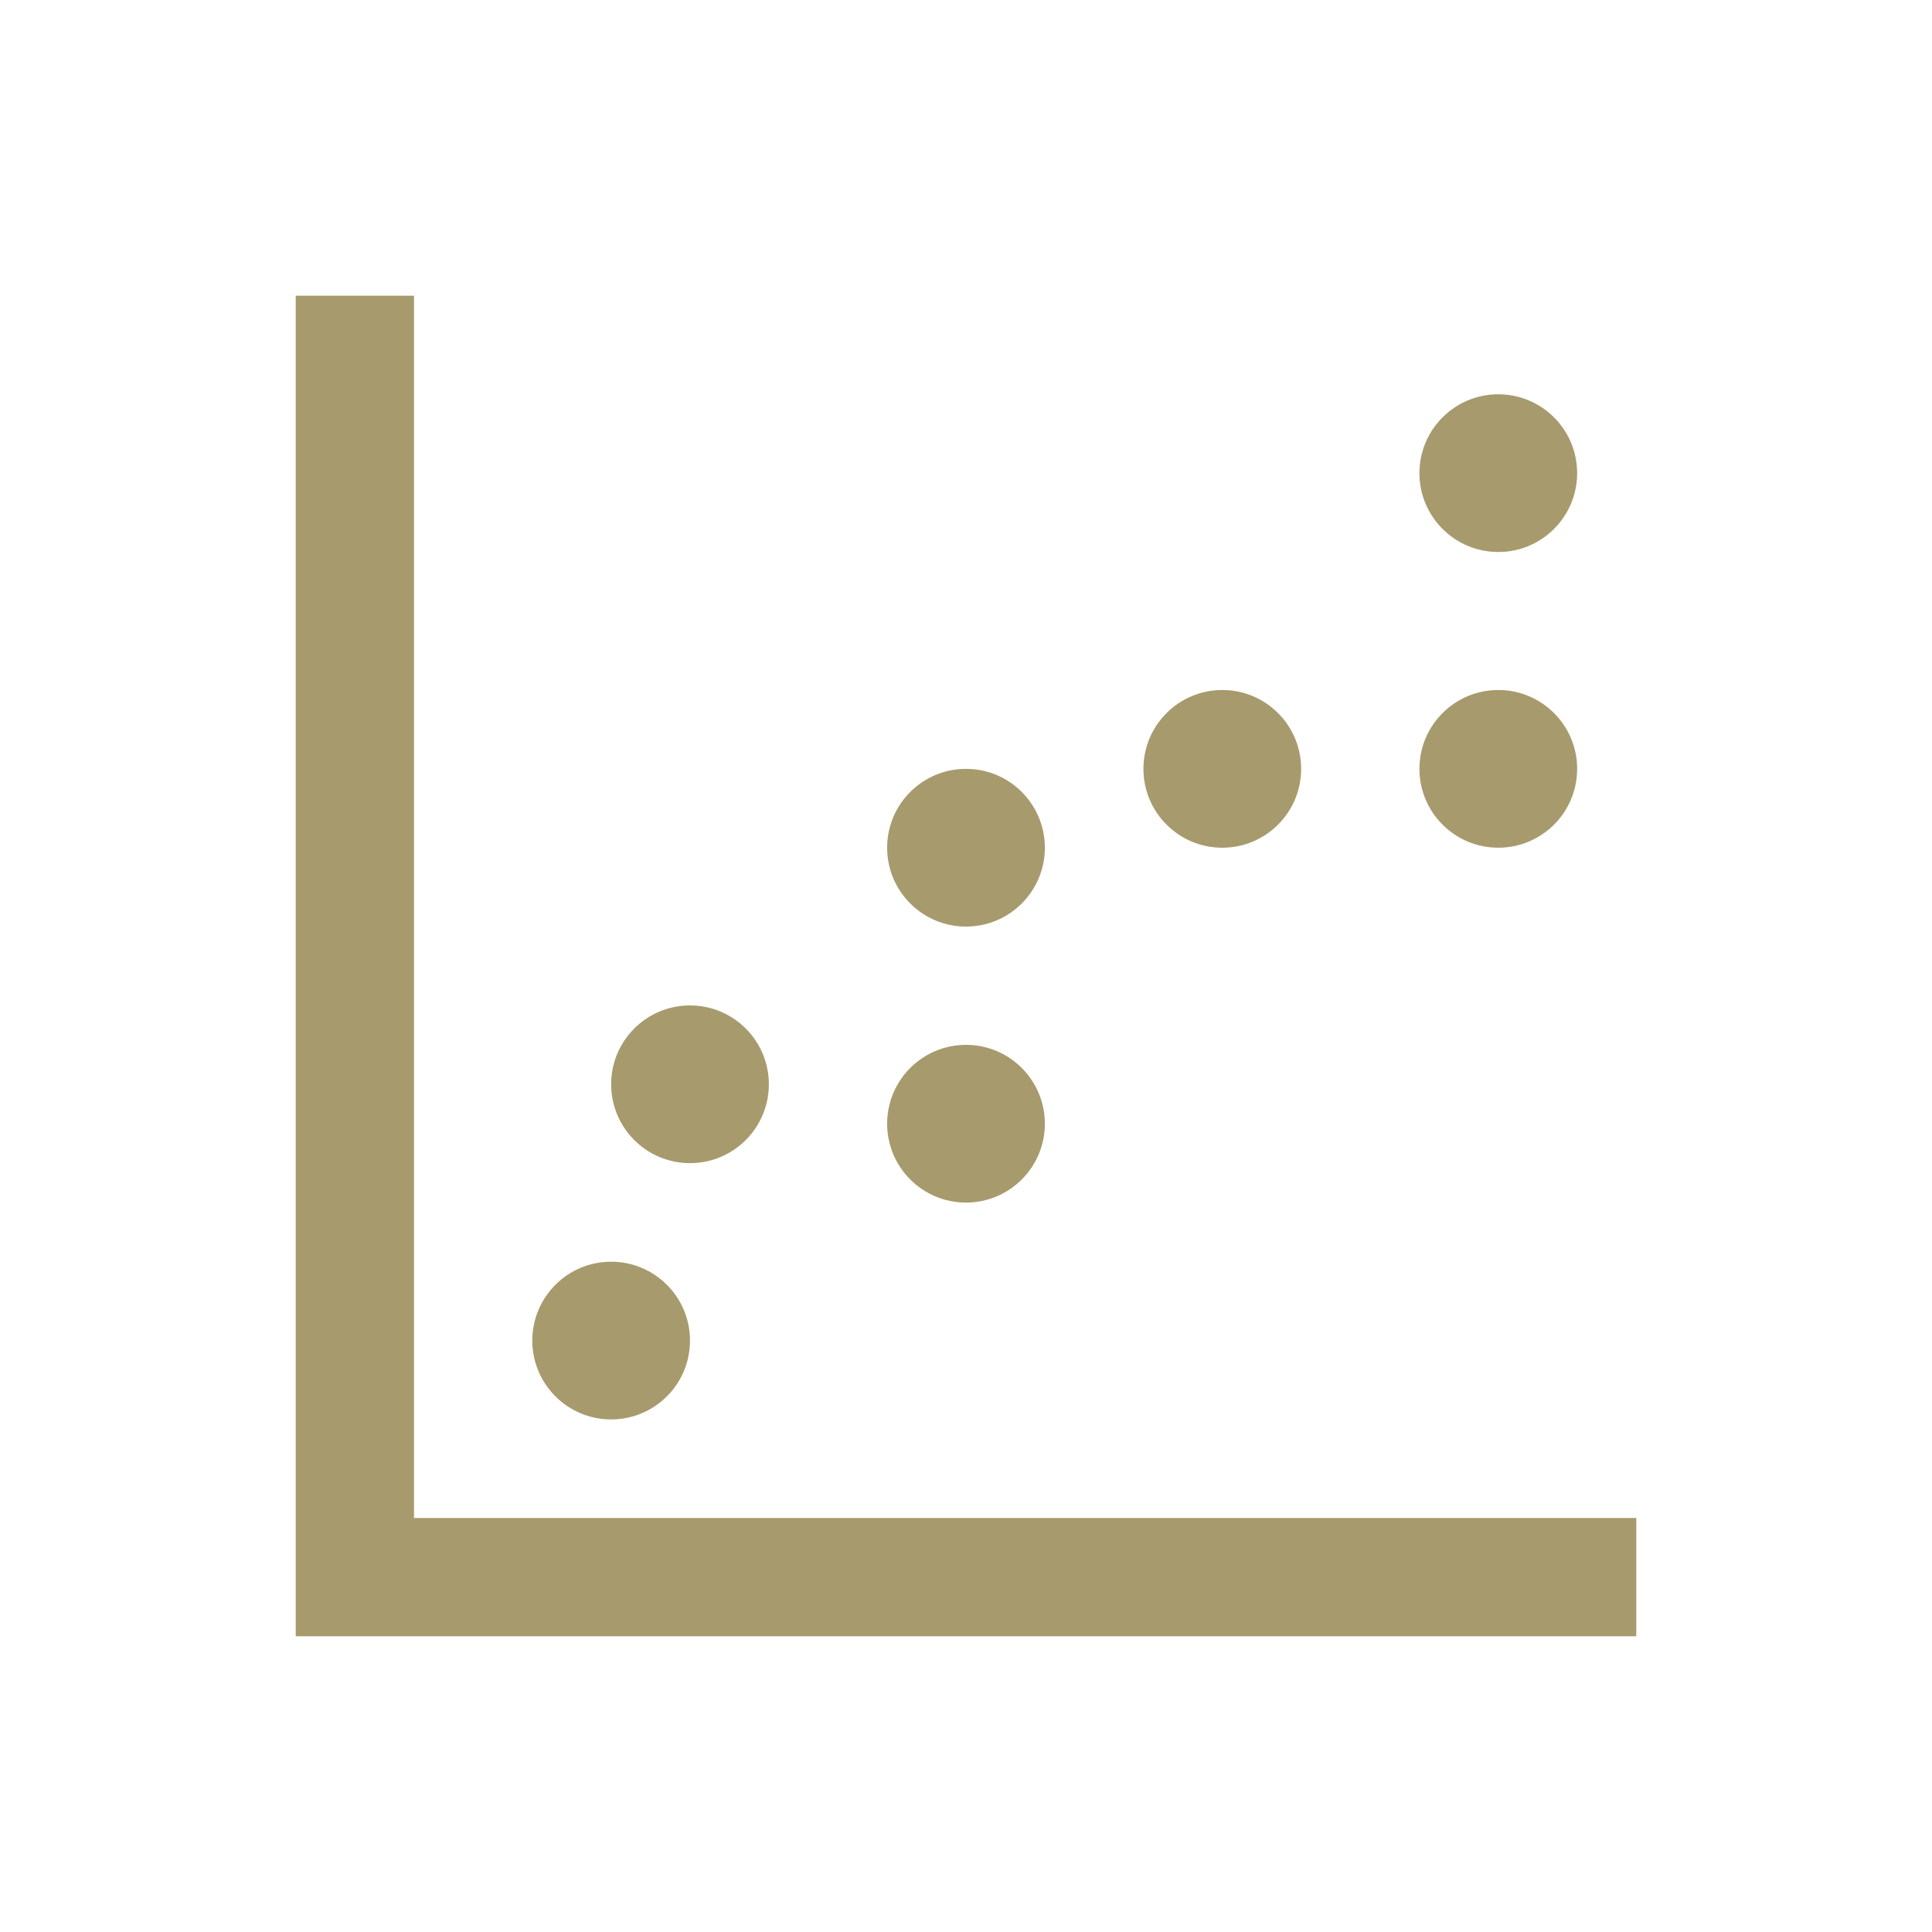 <svg width="98" height="98" xmlns="http://www.w3.org/2000/svg" xmlns:xlink="http://www.w3.org/1999/xlink" xml:space="preserve" overflow="hidden"><g transform="translate(-134 -390)"><g><g><g><g><path d="M155 405 149 405 149 473 217 473 217 467 155 467 155 405Z" fill="#A79A6D" fill-rule="nonzero" fill-opacity="1"/><path d="M169 458C169 460.209 167.209 462 165 462 162.791 462 161 460.209 161 458 161 455.791 162.791 454 165 454 167.209 454 169 455.791 169 458Z" fill="#A79A6D" fill-rule="nonzero" fill-opacity="1"/><path d="M173 445C173 447.209 171.209 449 169 449 166.791 449 165 447.209 165 445 165 442.791 166.791 441 169 441 171.209 441 173 442.791 173 445Z" fill="#A79A6D" fill-rule="nonzero" fill-opacity="1"/><path d="M187 447C187 449.209 185.209 451 183 451 180.791 451 179 449.209 179 447 179 444.791 180.791 443 183 443 185.209 443 187 444.791 187 447Z" fill="#A79A6D" fill-rule="nonzero" fill-opacity="1"/><path d="M187 433C187 435.209 185.209 437 183 437 180.791 437 179 435.209 179 433 179 430.791 180.791 429 183 429 185.209 429 187 430.791 187 433Z" fill="#A79A6D" fill-rule="nonzero" fill-opacity="1"/><path d="M200 429C200 431.209 198.209 433 196 433 193.791 433 192 431.209 192 429 192 426.791 193.791 425 196 425 198.209 425 200 426.791 200 429Z" fill="#A79A6D" fill-rule="nonzero" fill-opacity="1"/><path d="M214 429C214 431.209 212.209 433 210 433 207.791 433 206 431.209 206 429 206 426.791 207.791 425 210 425 212.209 425 214 426.791 214 429Z" fill="#A79A6D" fill-rule="nonzero" fill-opacity="1"/><path d="M214 414C214 416.209 212.209 418 210 418 207.791 418 206 416.209 206 414 206 411.791 207.791 410 210 410 212.209 410 214 411.791 214 414Z" fill="#A79A6D" fill-rule="nonzero" fill-opacity="1"/></g></g></g></g></g></svg>